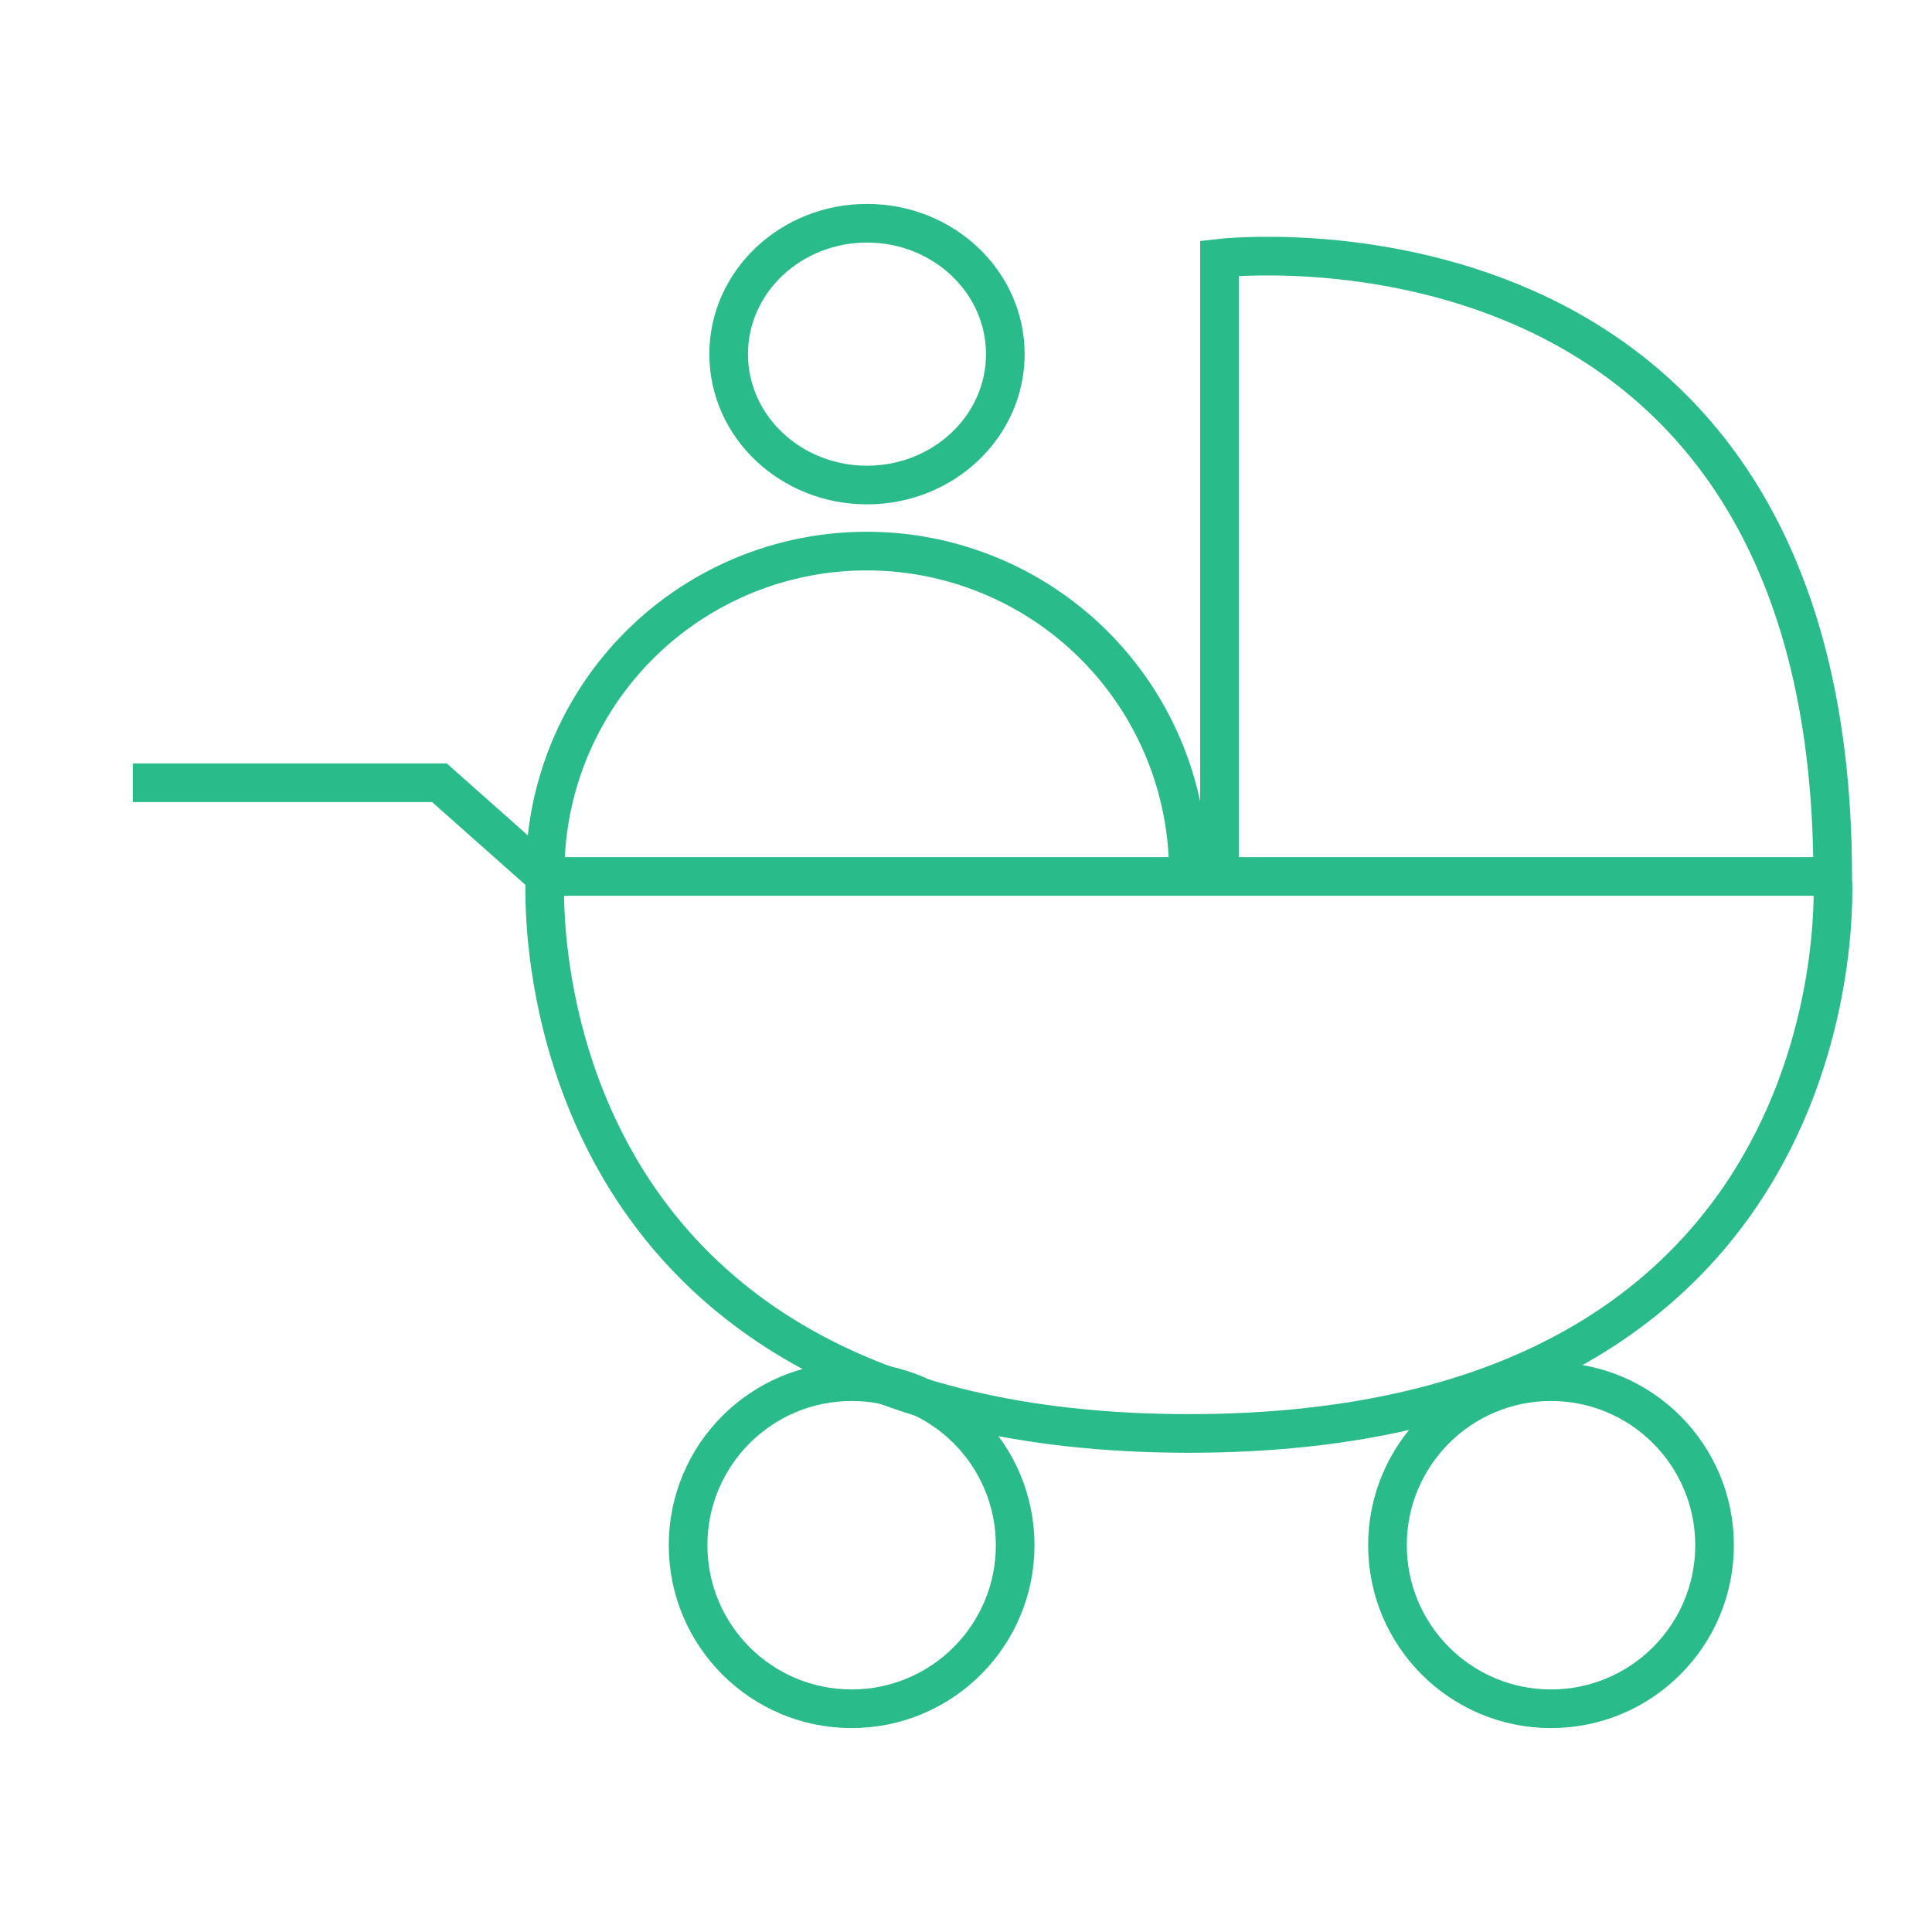 <svg id="Layer_1" data-name="Layer 1" xmlns="http://www.w3.org/2000/svg" viewBox="0 0 200 200"><defs><style>.cls-1{fill:none;stroke:#29bb89;stroke-miterlimit:10;stroke-width:4px;}</style></defs><path class="cls-1" d="M56.42,90.73h133.3s3.7,57.66-66.65,57.66S56.42,90.73,56.42,90.73Z"/><path class="cls-1" d="M126.24,90.73v-64s63.48-7.41,63.48,64"/><circle class="cls-1" cx="88.16" cy="159.96" r="16.93"/><circle class="cls-1" cx="160.56" cy="159.96" r="16.93"/><polyline class="cls-1" points="13.75 81.03 45.49 81.03 56.42 90.73"/><ellipse class="cls-1" cx="89.75" cy="36.66" rx="14.32" ry="13.55"/><path class="cls-1" d="M56.43,90.34A33.28,33.28,0,0,1,89.72,57.05h0a33.29,33.29,0,0,1,33.3,33.29"/></svg>